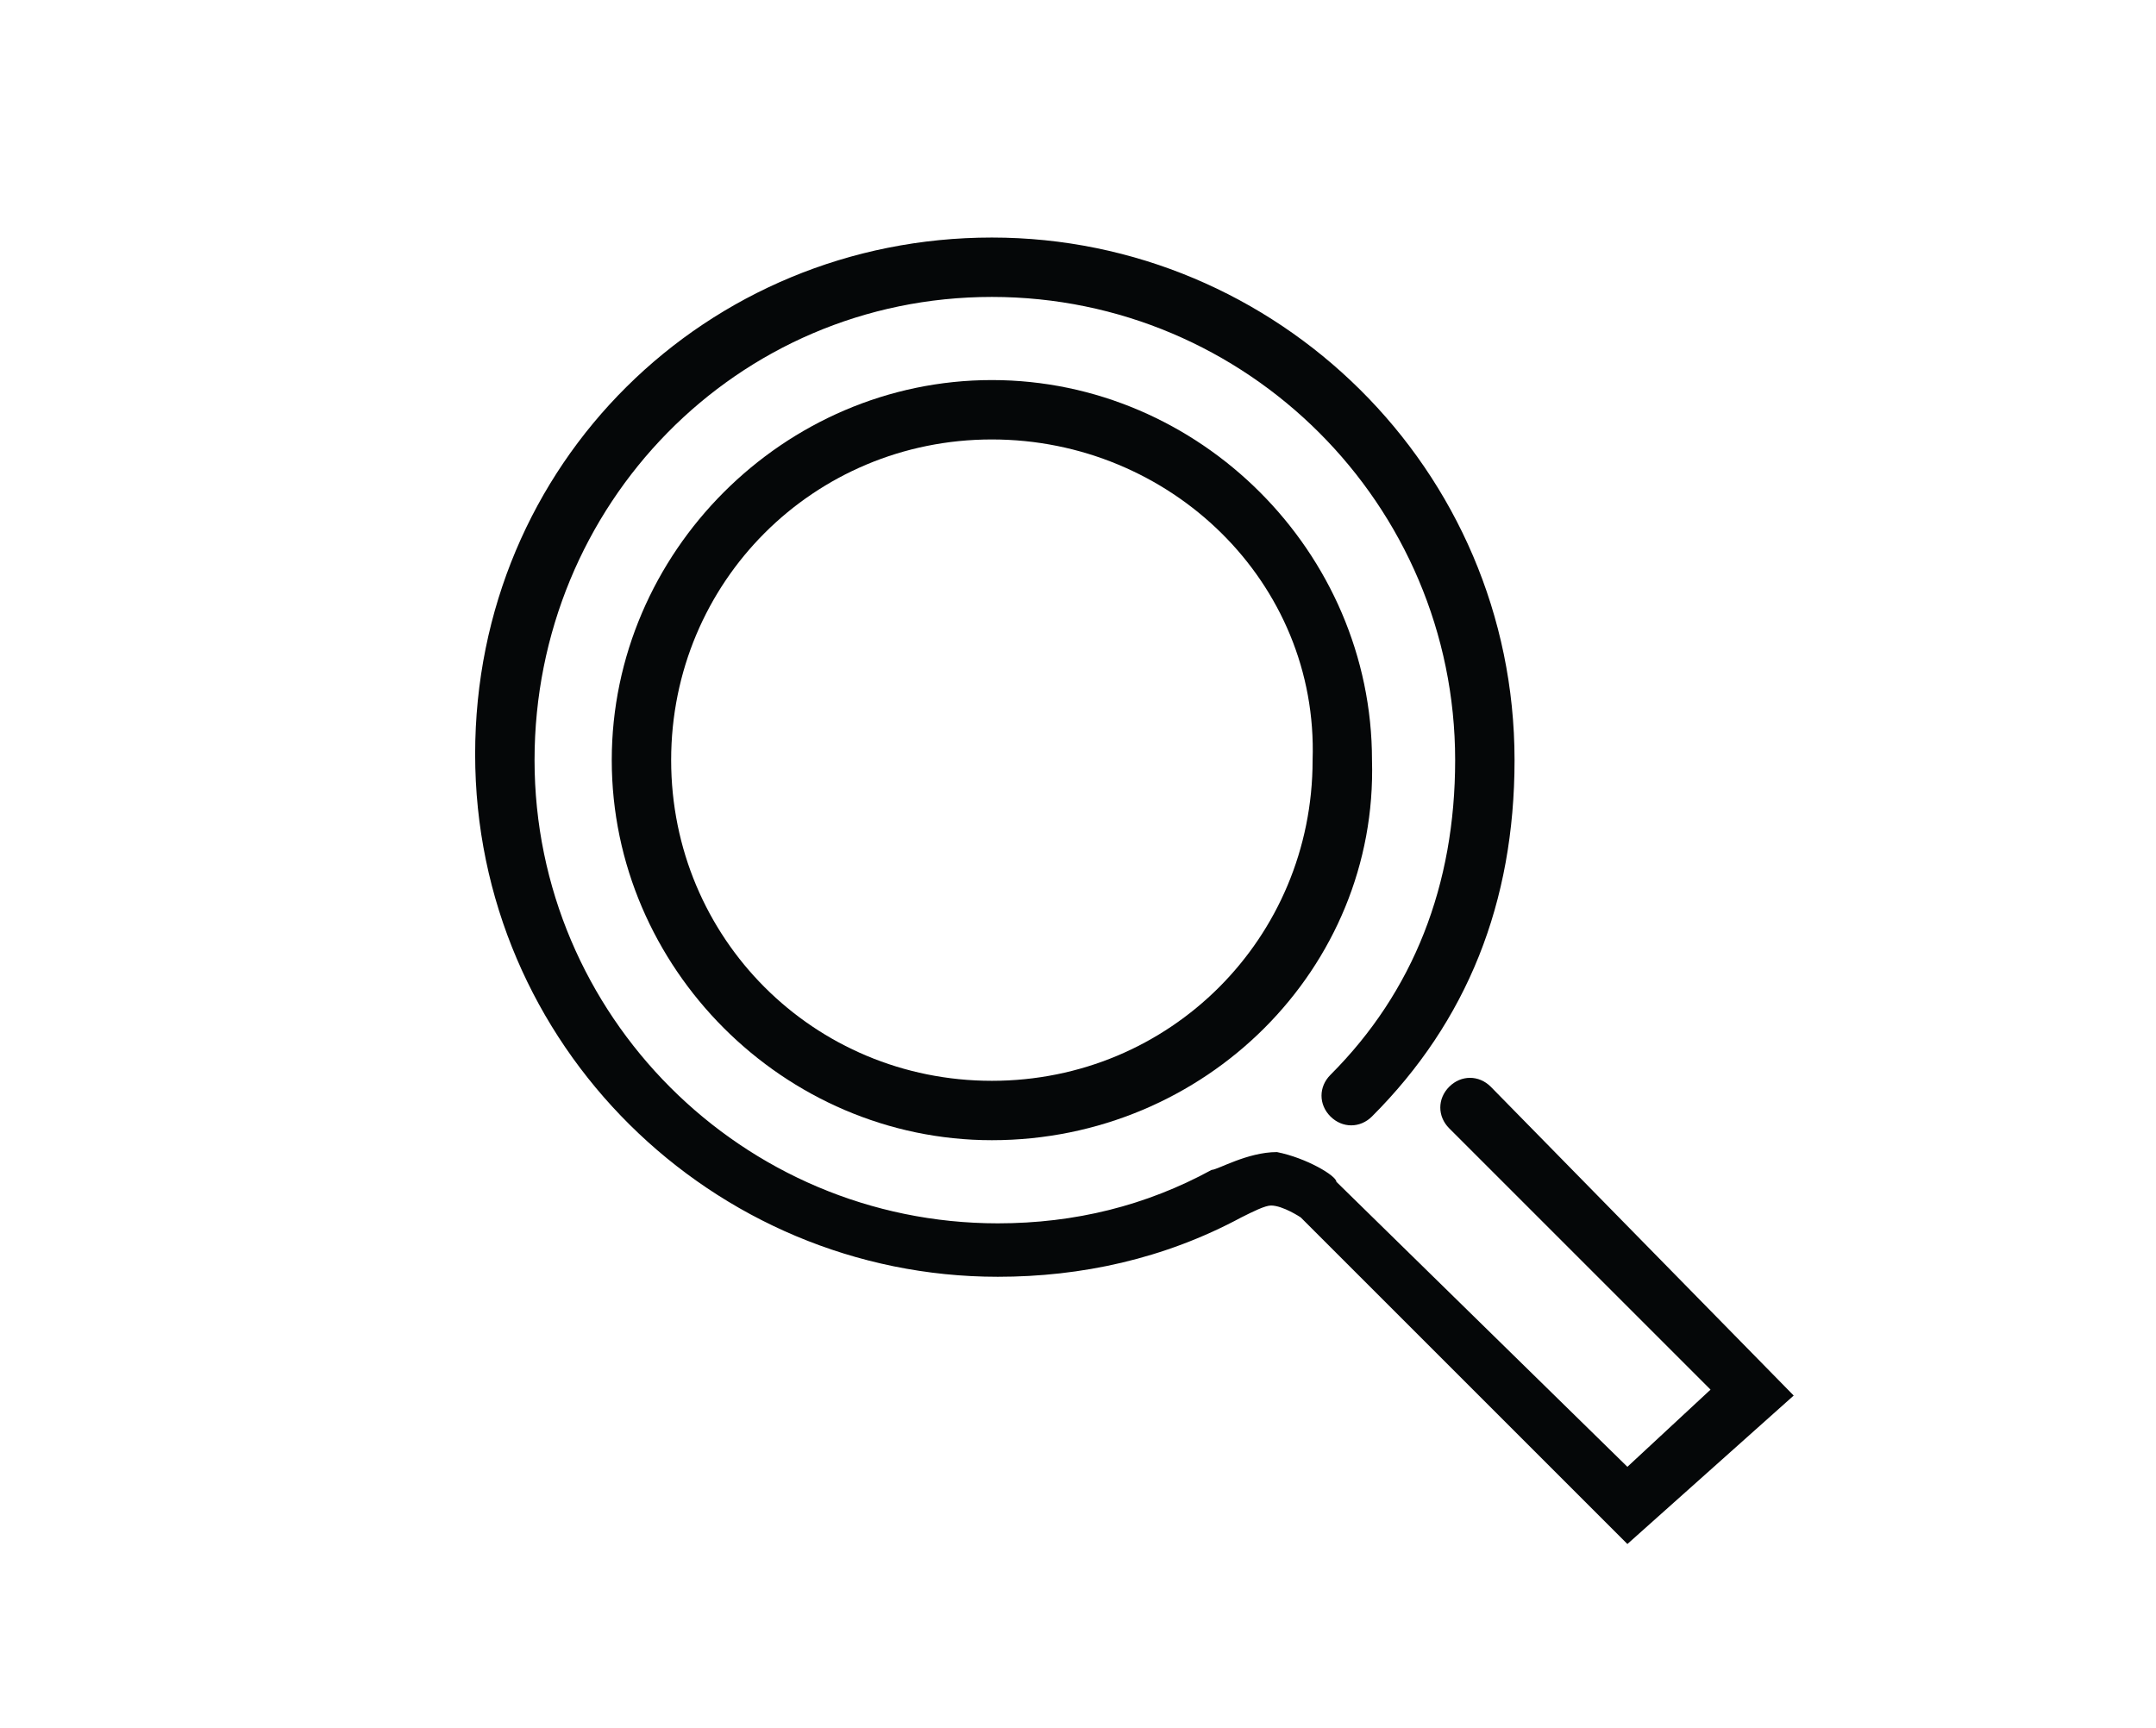 <?xml version="1.0" encoding="utf-8"?>
<!-- Generator: Adobe Illustrator 26.0.2, SVG Export Plug-In . SVG Version: 6.00 Build 0)  -->
<svg version="1.1" id="Layer_1" xmlns="http://www.w3.org/2000/svg" xmlns:xlink="http://www.w3.org/1999/xlink" x="0px" y="0px"
	 viewBox="0 0 36.3 29.1" style="enable-background:new 0 0 36.3 29.1;" xml:space="preserve">
<style type="text/css">
	.st0{fill:#050708;}
</style>
<g>
	<path class="st0" d="M16.7,19.2c-3.5,0-6.4-2.9-6.4-6.4c0-3.5,2.9-6.4,6.4-6.4c3.5,0,6.4,2.9,6.4,6.4
		C23.2,16.3,20.3,19.2,16.7,19.2z M16.7,7.4c-3,0-5.4,2.4-5.4,5.4c0,3,2.4,5.4,5.4,5.4c3,0,5.4-2.4,5.4-5.4
		C22.2,9.8,19.7,7.4,16.7,7.4z"/>
</g>
<g>
	<path class="st0" d="M27.4,26l-5.5-5.5c0,0-0.3-0.2-0.5-0.2c-0.1,0-0.3,0.1-0.5,0.2c-1.3,0.7-2.7,1-4.1,1c-4.8,0-8.8-3.9-8.8-8.8
		S11.9,4,16.7,4s8.8,3.9,8.8,8.8c0,2.4-0.8,4.4-2.4,6c-0.2,0.2-0.5,0.2-0.7,0c-0.2-0.2-0.2-0.5,0-0.7c1.4-1.4,2.1-3.2,2.1-5.3
		C24.5,8.5,21,5,16.7,5S9,8.5,9,12.8c0,4.3,3.5,7.8,7.8,7.8c1.3,0,2.5-0.3,3.6-0.9c0.1,0,0.6-0.3,1.1-0.3c0.5,0.1,1,0.4,1,0.5
		l4.9,4.8l1.4-1.3l-4.4-4.4c-0.2-0.2-0.2-0.5,0-0.7c0.2-0.2,0.5-0.2,0.7,0l5.1,5.2L27.4,26z"/>
</g>
</svg>
